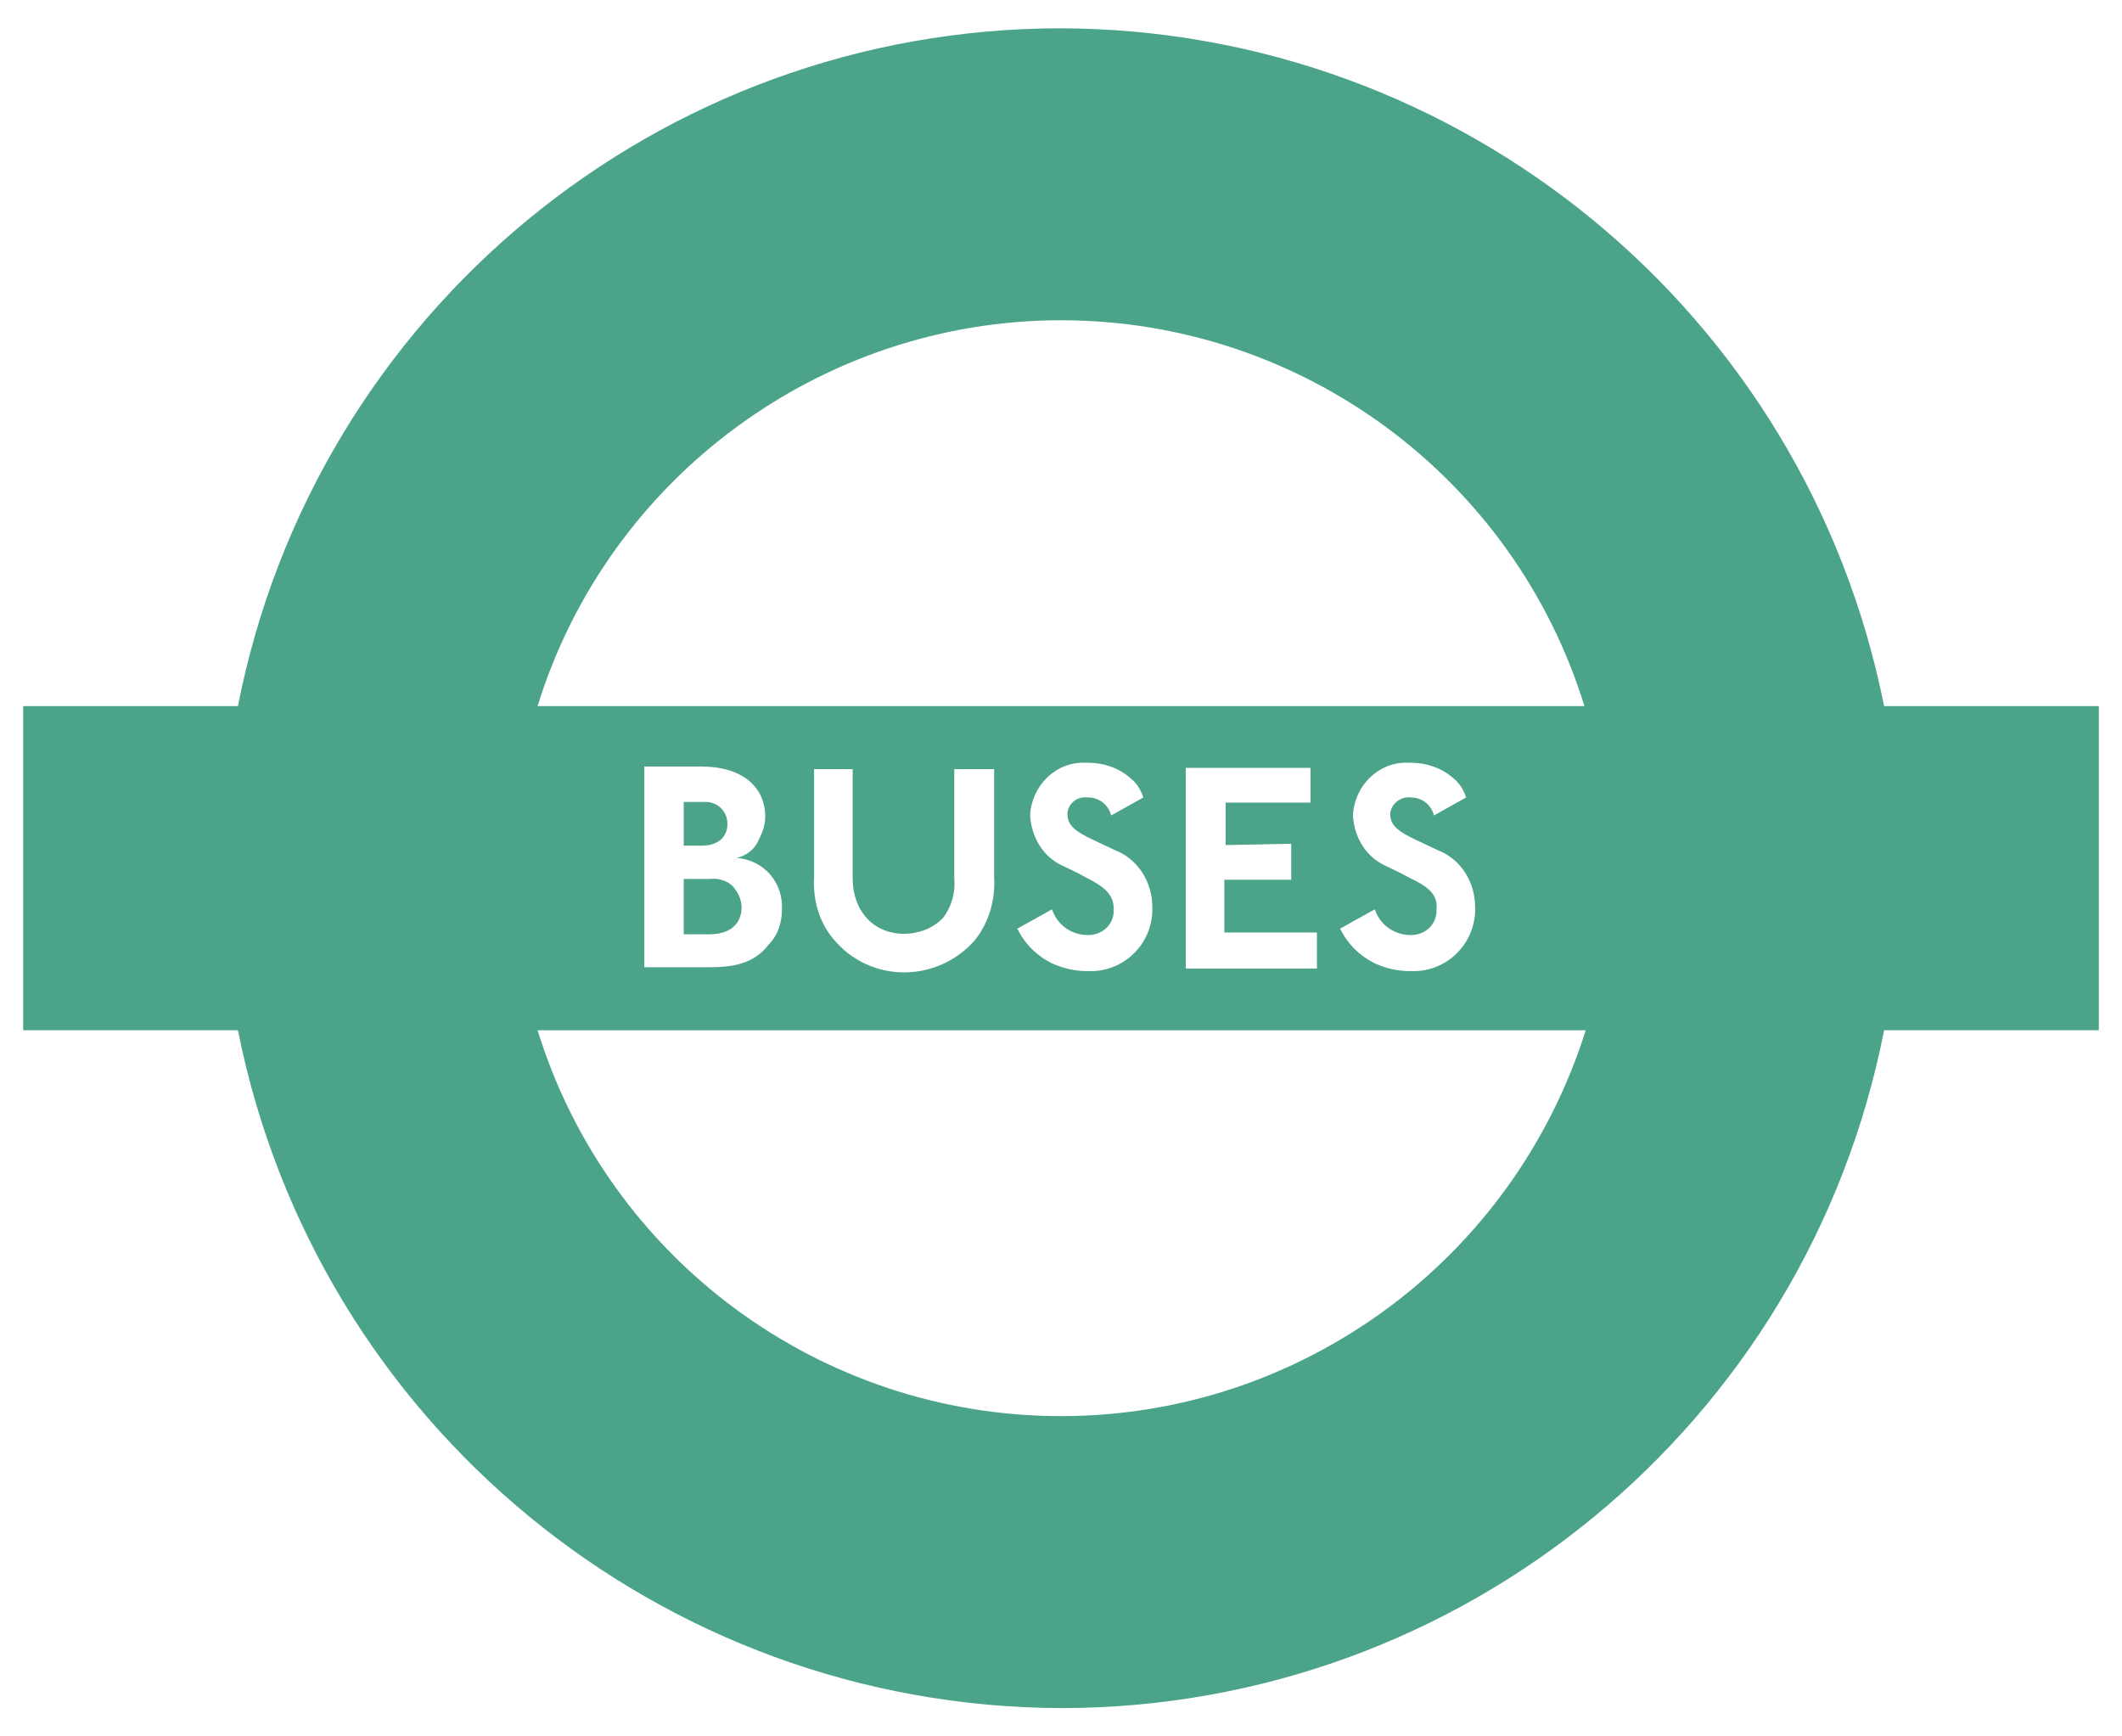 <?xml version="1.0" encoding="utf-8"?>
<!-- Generator: Adobe Illustrator 27.0.0, SVG Export Plug-In . SVG Version: 6.00 Build 0)  -->
<svg version="1.1" id="Layer_1" xmlns="http://www.w3.org/2000/svg" xmlns:xlink="http://www.w3.org/1999/xlink" x="0px" y="0px"
	 viewBox="0 0 165 135" style="enable-background:new 0 0 165 135;" xml:space="preserve">
<style type="text/css">
	.st0{fill:#4BA48A;}
</style>
<g id="Group_18885" transform="translate(0 -214)">
	<g id="Group_18821" transform="translate(1359 3360.5)">
		<g>
			<g id="Group_18820" transform="translate(0 0)">
				<g id="Group_18817" transform="translate(51.463 66.138)">
					<path id="Path_18824" class="st0" d="M-1355.3-3144.3h-2v4.3h2c1.6,0,2.5-0.8,2.5-2.1c0-0.5-0.2-1-0.5-1.4
						C-1353.7-3144.1-1354.5-3144.4-1355.3-3144.3"/>
				</g>
				<g id="Group_18818" transform="translate(51.464 60.049)">
					<path id="Path_18825" class="st0" d="M-1353.9-3142.5c0-0.9-0.7-1.7-1.7-1.7c-0.1,0-0.2,0-0.2,0h-1.5v3.4h1.4
						C-1354.6-3140.8-1353.9-3141.5-1353.9-3142.5"/>
				</g>
				<g id="Group_18819" transform="translate(0.001)">
					<path id="Path_18826" class="st0" d="M-1212.5-3091.6c-6.1-30.6-32.9-52.6-64-52.7c-31.2,0-58,22.1-64,52.7h-16.7v25.2h16.7
						c6.1,30.6,32.9,52.6,64,52.7c31.2,0,58-22.1,64-52.7h16.7v-25.2L-1212.5-3091.6z M-1276.5-3036.4c-18.7,0-35.2-12.2-40.7-30
						h81.5C-1241.3-3048.6-1257.8-3036.4-1276.5-3036.4 M-1298.2-3075.8c0,1-0.3,2-1,2.7c-1,1.3-2.3,1.8-4.6,1.8h-5.1v-15.6h4.5
						c3,0,4.9,1.5,4.9,3.9c0,0.6-0.2,1.2-0.5,1.8c-0.3,0.7-0.9,1.2-1.7,1.4C-1299.5-3079.6-1298.1-3077.8-1298.2-3075.8
						 M-1288.7-3073.9c1.1,0,2.2-0.4,3-1.2c0.7-0.9,1-2,0.9-3.1v-8.5h3.1v8.4c0.1,1.8-0.4,3.5-1.5,4.9c-1.4,1.6-3.4,2.5-5.5,2.5
						c-2.1,0-4.1-0.9-5.5-2.6c-1.1-1.3-1.6-3-1.5-4.8v-8.4h3v8.5C-1292.7-3075.7-1291.1-3073.9-1288.7-3073.9 M-1274.6-3078.3
						c-0.7-0.4-1.4-0.7-1.8-0.9c-1.5-0.7-2.4-2.2-2.5-3.9c0.1-2.3,2-4.2,4.3-4.1c0.1,0,0.1,0,0.2,0c1.2,0,2.4,0.4,3.3,1.2
						c0.5,0.4,0.8,0.9,1,1.5l-2.5,1.4c-0.2-0.8-0.9-1.4-1.8-1.4c-0.8-0.1-1.5,0.4-1.6,1.2c0,0,0,0.1,0,0.1c0,0.8,0.5,1.3,2,2
						l1.7,0.8c1.8,0.7,2.9,2.5,2.9,4.4c0.1,2.7-2,4.9-4.6,5c-0.2,0-0.3,0-0.5,0c-0.9,0-1.8-0.2-2.7-0.6c-1.2-0.6-2.1-1.5-2.7-2.7
						l2.7-1.5c0.4,1.2,1.5,2,2.8,2c1.1,0,2-0.8,2-1.9c0,0,0,0,0-0.1C-1272.4-3076.9-1273-3077.5-1274.6-3078.3 M-1258.6-3080.9v2.8
						h-5.2v4.1h7.2v2.8h-10.2v-15.6h9.7v2.7h-6.6v3.3L-1258.6-3080.9z M-1249.5-3078.3c-0.7-0.4-1.4-0.7-1.8-0.9
						c-1.5-0.7-2.4-2.2-2.5-3.9c0.1-2.3,2-4.2,4.3-4.1c0.1,0,0.1,0,0.2,0c1.2,0,2.4,0.4,3.3,1.2c0.5,0.4,0.8,0.9,1,1.5l-2.5,1.4
						c-0.2-0.8-0.9-1.4-1.8-1.4c-0.8-0.1-1.5,0.5-1.6,1.2c0,0,0,0.1,0,0.1c0,0.8,0.5,1.3,2,2l1.7,0.8c1.8,0.7,2.9,2.5,2.9,4.4
						c0.1,2.7-2,4.9-4.6,5c-0.2,0-0.3,0-0.5,0c-0.9,0-1.8-0.2-2.7-0.6c-1.2-0.6-2.1-1.5-2.7-2.7l2.7-1.5c0.4,1.2,1.5,2,2.8,2
						c1.1,0,2-0.8,2-1.9c0,0,0,0,0-0.1C-1247.2-3076.9-1247.8-3077.5-1249.5-3078.3 M-1317.2-3091.6c5.5-17.8,22.1-30,40.7-30
						c18.7,0,35.2,12.2,40.7,30H-1317.2z"/>
				</g>
			</g>
		</g>
	</g>
</g>
</svg>
